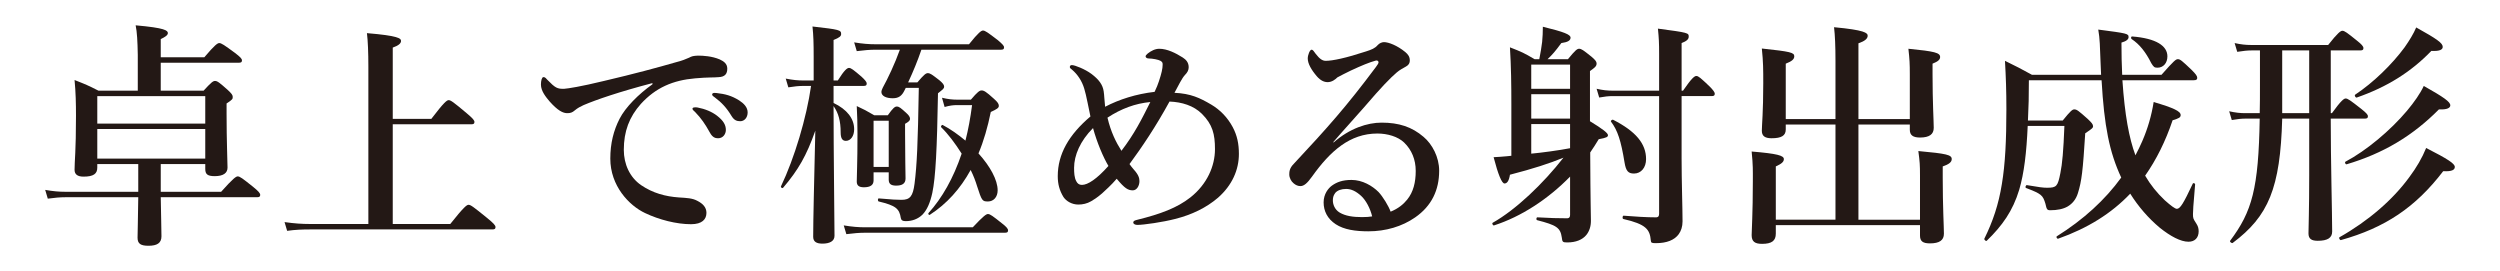 <?xml version="1.0" encoding="UTF-8"?>
<svg id="_レイヤー_1" data-name="レイヤー 1" xmlns="http://www.w3.org/2000/svg" width="1660mm" height="180mm" viewBox="0 0 4705.51 510.24">
  <defs>
    <style>
      .cls-1 {
        fill: #231815;
        stroke-width: 0px;
      }
    </style>
  </defs>
  <path class="cls-1" d="M259.31,102.92c-.44-24.51-1.35-42.78-4.01-55.26,55.71,4.89,60.62,9.8,60.62,14.7,0,3.56-4.47,7.13-13.38,11.14v34.32h82c19.62-23.18,24.96-26.75,28.08-26.75,4.01,0,9.37,3.57,29.87,18.73,9.36,7.13,12.92,10.69,12.92,13.81s-1.33,4.47-5.8,4.47h-147.07v52.58h80.66c14.26-15.59,17.83-18.27,21.41-18.27,4.45,0,8.01,2.68,24.06,16.94,6.68,6.24,9.36,9.36,9.36,12.93,0,4.01,0,4.89-11.58,12.48v19.17c0,53.03,1.79,89.58,1.79,101.6,0,10.25-8.02,16.05-24.07,16.05-14.26,0-17.83-4.01-17.83-13.81v-8.92h-83.78v52.14h113.65c22.73-25.4,28.08-28.96,31.2-28.96,4,0,8.9,3.56,29.4,20.05,9.36,7.58,12.93,11.6,12.93,14.71s-1.33,4.45-5.8,4.45h-181.39c.45,29.86,1.33,61.95,1.33,73.53,0,12.93-8.46,17.83-24.5,17.83-14.26,0-20.5-3.57-20.5-15.15,0-8.92.88-32.53,1.33-76.21H122.93c-9.81,0-19.61.89-32.99,2.68l-4.9-16.49c15.17,2.67,26.31,3.56,37.45,3.56h137.71v-52.14h-77.11v6.68c0,11.6-7.13,16.94-25.84,16.94-11.6,0-16.94-4.45-16.94-12.93,0-16.93,2.68-33.87,2.68-101.6,0-22.29-.45-44.57-2.68-67.3,21.39,8.46,24.96,9.8,45.01,20.05h73.99v-67.74ZM386.32,180.91h-203.22v51.7h203.22v-51.7ZM183.1,298.57h203.22v-55.71h-203.22v55.71Z"/>
  <path class="cls-1" d="M739.23,421.58h108.29c25.84-32.53,31.2-36.11,34.32-36.11,4.01,0,8.9,3.57,35.21,24.96,12.02,9.8,15.59,13.81,15.59,16.93s-1.33,4.47-5.8,4.47h-343.61c-12.93,0-27.63.44-42.78,2.67l-4.9-16.49c18.73,2.68,32.99,3.57,47.25,3.57h110.52V125.21c0-26.75-.89-48.14-2.68-62.84,58.83,4.9,64.18,9.81,64.18,14.7s-5.34,8.92-15.59,12.49v134.14h72.64c24.07-31.64,29.42-35.2,32.53-35.2,4.01,0,8.92,3.56,33.87,24.51,11.14,9.36,14.71,13.37,14.71,16.49s-1.33,4.45-5.8,4.45h-147.96v187.64Z"/>
  <path class="cls-1" d="M1228.06,156.39c-62.84,16.49-105.63,31.2-129.69,41.45-5.81,2.68-11.14,5.34-16.95,10.25-4,3.56-8.01,4.9-12.92,4.9-8.92.44-19.17-5.34-33.87-21.85-7.13-8.46-16.5-19.61-16.5-32.08,0-7.13,1.79-13.82,4.47-13.82,1.77,0,3.12-.44,7.13,4.47,15.59,16.03,19.17,17.82,32.53,17.38,6.68-.45,30.3-4.01,74.43-14.71,57.05-13.37,101.6-25.4,135.48-35.2,11.14-2.68,19.61-6.24,24.51-8.48,5.8-3.12,8.46-3.56,16.94-4,9.8,0,26.28.88,41,7.12,7.57,3.57,14.26,8.02,14.26,17.39s-4.01,15.59-16.5,16.03c-9.36.89-19.15,0-44.12,2.24-41.45,3.56-73.97,17.38-102.06,48.13-21.83,24.51-32.08,51.7-32.08,86.46,0,26.74,11.14,51.69,32.52,66.4,22.29,15.15,45.9,21.39,71.31,23.18,14.26.88,25.4,1.33,34.33,6.24,10.69,5.34,17.38,12.48,17.38,22.73,0,12.04-8.02,21.39-28.98,21.39-27.63,0-60.16-8.46-86.46-20.95-30.3-14.26-65.51-51.25-65.51-102.5,0-28.98,6.24-53.03,17.38-74.88,11.14-21.83,35.65-46.34,61.95-65.07v-2.23ZM1349.72,217.91c12.04,9.36,16.49,17.38,16.49,26.74,0,7.13-4.89,15.59-14.7,15.59-4.9,0-10.25-1.33-15.15-10.25-9.36-16.93-16.49-27.19-28.08-39.21-1.79-1.79-4.9-4.01-4.9-5.8s.91-2.23,2.24-2.68c1.79-.44,5.78-.44,7.13,0,14.26,2.68,27.18,8.02,36.99,15.61ZM1391.17,188.93c8.9,5.8,16.05,12.93,16.05,22.73s-6.24,16.5-13.82,16.5c-6.68,0-11.58-1.79-16.49-9.81-9.36-15.59-18.71-25.4-31.2-34.76-1.77-1.33-5.34-3.57-5.34-5.34,0-1.35.45-2.23,1.33-2.68,1.79-.89,3.57-.89,7.13-.44,16.05,1.77,28.08,4.89,42.34,13.81Z"/>
  <path class="cls-1" d="M1568.92,193.83c25.4,12.04,38.77,29.42,38.77,49.48,0,12.92-6.68,21.83-15.61,21.83-6.68,0-9.8-4.9-9.8-16.05,0-20.94-4.01-36.09-13.37-49.46,0,84.68,1.79,220.16,1.79,244.22,0,10.25-9.36,14.71-22.74,14.71-11.14,0-17.38-3.57-17.38-12.93,0-31.64,1.79-103.39,4.01-199.66-16.49,46.8-32.08,73.99-60.6,107.41-1.33,1.77-4.9-.45-4.03-2.68,25.4-53.03,48.14-129.25,56.61-188.96h-14.7c-8.48,0-16.94.88-28.08,2.67l-4.89-16.49c13.36,2.68,23.16,3.56,32.97,3.56h19.61v-44.56c0-25.4-.44-40.56-2.23-57.05,51.25,5.78,53.93,6.68,53.93,14.26,0,4.01-3.12,6.68-14.26,11.14v76.2h8.02c12.48-20.05,17.82-23.62,20.94-23.62,4.01,0,8.46,3.57,23.63,16.49,6.24,5.8,9.8,9.81,9.8,12.93s-1.33,4.47-5.8,4.47h-56.59v32.08ZM1830.97,427.81c20.06-21.39,25.4-24.96,28.52-24.96,4.01,0,8.92,3.57,26.75,17.83,7.57,5.78,11.13,9.8,11.13,12.92s-1.33,4.47-5.8,4.47h-263.38c-10.7,0-20.94.89-35.2,2.67l-4.9-16.49c16.05,2.68,28.07,3.57,40.11,3.57h202.78ZM1734.26,93.56c-7.13,20.94-15.59,41.44-24.96,61.5h17.38c12.49-14.71,16.05-17.38,19.62-17.38,4.45,0,8.02,2.67,21.83,13.37,6.24,5.34,8.92,8.46,8.92,12.04,0,3.12-1.33,4.45-11.58,12.48-1.79,104.73-4.45,158.21-10.7,187.62-4.01,18.27-9.8,31.64-18.27,40.56-8.46,8.46-19.61,12.48-31.64,12.48-5.78,0-8.46-1.33-9.36-5.78-2.67-17.83-9.81-23.63-41.45-31.2-2.23-.44-2.23-5.8,0-5.8,23.62,2.24,35.67,2.68,42.78,2.68,16.05,0,21.41-6.69,24.52-30.31,4.45-35.2,6.24-73.53,8.02-180.49h-24.52l-2.23,4.45c-4.9,10.25-10.7,15.15-22.29,15.15-12.92,0-21.39-4.45-21.39-12.04,0-1.77.89-4.45,2.68-8.01,9.36-16.94,22.73-45.02,32.08-71.31h-45.9c-10.69,0-20.95.88-35.21,2.67l-4.89-16.49c16.03,2.68,28.08,3.56,40.11,3.56h176.04c17.83-22.27,23.18-25.84,26.3-25.84,4.01,0,8.92,3.57,27.63,17.83,8.48,7.13,12.04,10.69,12.04,13.81s-1.35,4.47-5.8,4.47h-149.75ZM1644.24,324.41v15.15c0,8.92-6.25,12.93-18.27,12.93-8.92,0-13.38-3.12-13.38-10.7,0-14.26,1.35-32.08,1.35-90.02,0-17.38-.44-34.76-1.35-52.14,14.26,6.68,16.95,8.02,32.99,17.38h25.4c9.8-13.82,13.37-16.49,16.94-16.49,4.45,0,7.57,2.67,18.26,12.48,4.03,3.56,6.69,7.13,6.69,10.69,0,3.12-2.23,5.36-9.36,9.37v16.93c0,44.12.89,76.21.89,86.02s-6.69,13.37-17.82,13.37c-9.81,0-13.82-3.57-13.82-11.14v-13.82h-28.52ZM1672.76,227.26h-28.52v86.9h28.52v-86.9ZM1827.41,187.6c12.48-14.71,16.49-17.38,20.05-17.38,4.45,0,8.48,2.23,23.18,15.59,7.13,6.24,9.36,9.81,9.36,13.37,0,4.01-3.56,6.24-15.15,11.6-5.78,28.52-13.37,54.81-23.16,77.98,21.83,24.07,36.09,49.92,36.09,69.52,0,12.49-7.57,20.95-18.27,20.95s-11.58-1.33-20.5-28.96c-2.68-8.92-6.68-19.62-12.04-30.31-19.61,35.65-45.01,63.72-76.65,84.24-1.79,1.33-4.01-1.35-2.68-3.13,25.4-28.07,46.8-65.51,62.4-111.85-12.05-19.17-25.86-37.44-38.33-49.48-1.79-1.33.89-5.34,2.67-4.45,15.17,8.02,29.43,18.27,42.78,29.42,5.36-20.95,9.36-42.78,12.49-66.86h-28.52c-7.13,0-13.82.89-23.18,3.56l-4.9-17.38c11.14,2.68,19.62,3.57,28.08,3.57h26.3Z"/>
  <path class="cls-1" d="M2279.25,196.51c17.38,10.25,31.19,24.51,41,42.78,8.48,16.03,11.6,31.64,11.6,50.35,0,30.31-12.93,59.27-39.23,82.45-21.85,18.71-49.02,32.09-81.1,40.11-22.29,5.8-58.83,11.14-70.87,11.14-4.01,0-7.58-1.77-7.58-4.45,0-3.12,2.68-4.01,8.02-5.34,43.24-10.7,74.43-22.29,99.39-41.89,31.64-24.96,46.34-59.28,46.34-90.93,0-28.07-4.45-46.34-24.5-66.4-15.61-15.59-37.89-22.29-61.07-23.18-25.84,47.25-51.69,85.57-75.31,117.66,2.21,3.12,4.89,6.68,8.02,10.25,8.9,9.81,10.69,16.05,10.69,21.83,0,9.37-5.36,17.38-12.48,17.38-8.92,0-15.17-3.56-30.31-21.83-9.81,11.58-22.29,22.73-27.64,27.63-9.8,8.46-16.03,12.04-20.5,14.71-7.57,4.45-16.03,6.24-24.06,6.24-12.04,0-22.73-6.24-28.08-14.26-7.57-12.49-10.69-24.51-10.69-39.23,0-41.44,20.95-77.98,61.5-112.31-1.33-6.24-2.67-12.93-5.34-25.84-2.68-12.93-4.01-18.73-6.24-26.3-4.47-15.15-12.93-27.19-22.73-35.65-3.12-2.68-4.47-3.12-4.47-5.36,0-2.67,1.79-3.56,4.01-3.56,5.36,0,24.51,7.57,36.55,16.49,14.26,10.7,21.39,20.5,23.18,32.99,1.33,8.9.89,12.92,2.68,28.96,26.28-13.82,58.38-24.07,93.14-28.08,4.01-8.9,5.78-12.48,8.02-19.61,4.9-14.7,7.12-24.06,7.12-31.64,0-3.56-.44-4.9-4-7.13-3.57-2.23-15.15-4.45-22.29-4.45-4.01,0-5.8-2.23-5.8-4.01,0-1.33,1.35-3.12,4.01-5.34,6.24-4.9,13.81-8.92,21.83-8.92,14.71,0,30.76,8.02,44.13,16.49,6.24,4.01,11.14,9.36,11.14,18.27,0,5.34-2.23,9.81-7.13,14.7-5.8,6.25-12.04,19.62-19.62,33.43,30.76,1.35,48.14,9.81,68.64,21.85ZM2021.65,315.95c0,9.36.44,18.27,4.01,24.95,2.23,4.47,5.34,7.13,10.69,7.13,11.14,0,28.08-11.14,49.93-35.65-9.81-16.49-21.41-43.68-28.98-71.31-24.07,24.07-35.65,51.26-35.65,74.88ZM2110.78,283.85c24.52-32.08,37.89-58.82,54.38-91.81-28.52,2.68-54.82,12.49-80.66,29.42,6.24,26.74,16.05,46.36,26.28,62.39Z"/>
  <path class="cls-1" d="M2510.04,268.26c30.31-26.74,63.74-37.44,90.47-37.44,32.53,0,57.05,8.02,78.88,26.75,16.5,13.81,29.42,38.32,29.42,63.72,0,36.55-14.26,66.4-45.01,87.79-24.95,17.38-55.71,26.3-88.23,26.3-24.52,0-45.9-3.12-61.51-13.37-15.61-10.25-22.73-24.96-22.73-41s8.9-26.75,15.59-31.64c9.36-6.69,20.05-10.7,37-10.7,20.5,0,39.21,11.14,50.79,22.74,8.02,8.46,19.17,26.74,22.73,36.99,14.26-5.8,24.07-13.82,31.2-22.73,11.58-14.26,16.05-32.53,16.05-53.93s-7.58-39.67-21.85-53.49c-11.58-11.14-31.19-16.94-50.35-16.94-51.7,0-88.69,32.99-123.01,81.12-8.92,12.48-15.15,17.83-21.83,17.83-4.47,0-8.92-1.79-12.93-5.36-4.45-3.56-8.02-10.25-8.02-16.49,0-5.34.44-12.04,8.46-20.06,63.74-68.19,99.39-108.29,154.66-182.28,3.12-4.45,4.89-6.68,4.89-8.9s-2.23-4.01-5.34-3.12c-11.6,3.12-26.74,9.36-46.8,18.71-11.14,5.34-17.82,8.92-25.4,12.93-4.01,4.01-10.25,8.9-18.27,8.9-6.69,0-13.37-3.12-20.05-10.69-11.14-12.93-17.38-24.51-17.38-33.87,0-6.69,4-16.49,7.12-16.49,2.68,0,4.47,3.12,8.02,8.01,7.57,9.81,12.93,12.93,18.71,12.93,12.93,0,38.33-5.34,76.21-17.82,9.81-3.12,16.5-5.8,21.41-11.6,3.56-4.01,8.46-5.78,12.02-5.78,8.48,0,24.96,6.24,40.12,18.71,5.34,4.45,8.46,8.92,8.46,15.59,0,6.24-3.12,9.36-7.13,11.6-6.24,3.56-11.6,6.24-17.38,11.14-12.48,10.69-28.98,27.63-61.06,65.06-20.5,23.63-36.55,40.56-58.39,65.96l.45.89ZM2561.75,368.53c-9.37-8.46-18.27-12.92-28.08-12.92-8.9,0-16.49,2.67-20.5,7.57-4.01,5.34-4.45,9.81-4.45,14.26,0,6.69,3.12,16.94,12.93,22.74,10.69,6.24,24.5,8.46,41.88,8.46,7.14,0,14.71-.45,19.17-1.33-3.56-14.71-11.58-30.31-20.94-38.79Z"/>
  <path class="cls-1" d="M2992.64,228.15c24.07,14.7,33.87,22.29,33.87,26.28,0,3.13-2.23,4.9-17.38,7.58-4.9,8.46-10.7,16.94-16.03,24.95.44,95.82,1.33,117.22,1.33,128.81,0,10.69-3.12,19.61-8.48,26.3-7.57,9.36-20.05,14.26-36.09,14.26-8.48,0-9.36-.89-10.25-9.36-2.68-18.73-10.25-23.18-46.34-32.53-2.24-.45-1.79-5.36.44-5.36,22.73,1.35,39.21,1.79,55.7,1.79,4.47,0,5.8-2.68,5.8-6.24v-72.2c-41.44,42.34-91.81,75.32-143.05,91.81-2.24.89-4.45-4.01-2.68-4.9,43.68-24.51,95.37-73.97,133.26-122.56-25.84,10.7-57.49,20.95-100.72,32.09-1.79,11.58-5.34,16.49-10.25,16.49q-7.58,0-20.5-49.48c7.57-.44,16.03-.89,24.96-1.79l8.45-.88v-97.16c0-35.65-.44-71.31-2.67-106.96,22.74,8.92,25.86,10.25,46.36,22.29h8.9c2.68-12.93,4.01-22.73,5.36-32.53.88-9.36,1.33-18.27,1.33-28.52,40.11,9.81,52.14,14.71,52.14,20.5,0,5.36-4.9,8.48-17.38,10.25-11.14,15.15-16.49,21.39-25.86,30.31h38.33c13.82-16.94,17.38-19.61,20.95-19.61,4.45,0,8.02,2.67,23.62,15.15,6.69,5.78,9.36,8.9,9.36,12.48,0,4.9-2.67,7.57-12.48,14.26v94.49ZM2955.2,121.63h-73.08v45.46h73.08v-45.46ZM2882.12,223.25h73.08v-45.9h-73.08v45.9ZM2882.12,289.21c19.59-1.79,52.58-6.25,73.08-10.25v-45.46h-73.08v55.71ZM3165.11,296.78c0,45.9,1.79,94.03,1.79,119.89,0,9.8-2.67,17.82-7.13,24.06-8.02,11.14-22.73,16.94-42.78,16.94-8.02,0-9.36-.44-9.8-4.9-1.79-20.94-8.93-30.75-51.71-40.56-2.21-.44-1.77-6.24.45-6.24,21.39,1.79,43.68,3.12,61.06,3.12,4.47,0,5.8-2.67,5.8-6.68v-221.51h-87.81c-7.57,0-15.14.89-24.95,2.68l-4.9-16.49c11.6,2.67,20.5,3.56,29.42,3.56h88.25v-69.08c0-21.39-.45-29.4-2.24-47.68,57.05,7.57,57.95,8.02,57.95,15.14,0,4.9-4.03,8.48-13.38,12.04v89.58h2.68c16.49-24.06,21.83-27.63,24.96-27.63,4,0,8.01,3.57,24.5,19.17,6.69,6.68,10.26,11.14,10.26,14.26s-1.35,4.45-5.8,4.45h-56.61v115.88ZM3075.53,326.64c-10.69,0-15.15-4.45-17.82-20.94-6.69-41-12.93-60.16-25.4-76.65-1.33-1.79,2.23-4.47,4.01-3.57,42.78,21.85,61.94,45.01,61.94,73.99,0,16.03-9.36,27.18-22.73,27.18Z"/>
  <path class="cls-1" d="M3497.95,234.39v179.16h115.88v-82.9c0-20.5-.44-26.28-3.12-46.34,53.47,4.9,62.84,7.13,62.84,15.15,0,5.78-5.34,9.8-16.94,13.81v20.95c0,55.26,2.24,93.14,2.24,105.61s-8.48,18.27-26.31,18.27c-13.36,0-18.71-4.01-18.71-14.7v-19.61h-271.41v16.03c0,13.38-7.58,19.17-25.84,19.17-13.82,0-19.62-4.45-19.62-16.49,0-9.8,2.24-40.11,2.24-101.16,0-20.95.44-29.42-2.24-56.15,48.14,4.01,60.62,7.57,60.62,14.26,0,5.34-4.45,8.9-15.15,13.81v100.28h112.31v-179.16h-93.59v9.36c0,11.58-8.01,16.49-26.74,16.49-13.37,0-18.27-4.9-18.27-14.26,0-10.25,2.67-34.76,2.67-89.13,0-25.86,0-39.67-2.67-65.52,54.38,5.8,61.06,7.58,61.06,14.71,0,5.34-4.47,9.36-16.05,13.81v104.3h93.59v-109.64c0-27.63-.89-48.13-2.68-63.28,57.5,5.34,63.28,10.7,63.28,16.05,0,5.78-5.78,10.25-17.38,14.26v142.61h96.71v-84.24c0-20.06-.44-28.08-2.67-48.13,49.92,4.9,59.71,7.57,59.71,15.59,0,4.9-4,8.46-14.26,12.48v20.06c0,53.03,2.24,88.69,2.24,100.72s-8.02,18.27-25.86,18.27c-13.81,0-19.17-4.9-19.17-14.71v-9.8h-96.71Z"/>
  <path class="cls-1" d="M3954.7,140.8c-.44-6.69-.44-13.37-.89-20.5-1.33-33.43-1.33-47.25-4.45-64.63,54.81,7.13,57.05,7.58,57.05,14.26,0,4.01-4.01,7.58-13.38,10.25,0,21.85.45,41.9,1.35,60.62h73.99c23.62-26.74,27.18-29.42,30.74-29.42,4.47,0,7.58,2.68,25.86,20.06,8.02,8.02,10.69,11.58,10.69,15.15,0,3.12-1.77,4.45-6.68,4.45h-134.15c4.45,65.51,12.48,108.75,24.52,141.28,4.89-8.92,8.9-17.83,12.92-26.75,10.25-23.62,17.38-48.13,21.39-73.53,37.88,11.14,50.81,17.38,50.81,24.51,0,4.47-3.12,6.24-15.15,9.81-13.37,39.67-30.75,74.43-51.7,104.28,9.81,16.94,22.29,32.53,37,46.36,11.58,10.25,19.17,16.05,22.73,16.05,6.24,0,12.48-10.26,29.86-47.25.89-2.23,4.47-.89,4.47,1.35-3.57,41.89-4.03,49.9-4.03,55.7,0,8.02.45,8.92,6.25,17.83,3.12,4.89,4.45,8.9,4.45,14.7,0,12.04-7.13,19.61-19.15,19.61-14.71,0-33.88-10.25-53.93-26.28-21.85-18.27-40.57-40.12-55.71-64.18-35.65,37.43-80.22,65.06-135.48,84.68-2.23.89-4.47-3.12-2.68-4.47,49.92-31.19,90.93-68.63,121.22-110.52-22.29-47.69-32.08-97.16-36.99-183.17h-136.83c0,29.42-.44,49.92-1.77,75.76h65.51c14.71-18.27,18.27-20.94,21.83-20.94,4.47,0,8.02,2.67,24.96,17.82,7.58,7.13,10.25,10.25,10.25,13.82,0,3.12-1.33,4.45-14.71,13.37-4.45,70.87-6.68,90.02-13.81,112.76-3.57,11.58-10.25,19.61-19.17,24.95-8.46,4.9-19.61,7.13-32.97,7.13-5.8,0-6.69-1.79-8.92-12.04-4.89-16.49-7.58-18.71-36.55-29.86-2.23-.89-.44-5.8,1.79-5.34,23.62,4.01,30.31,4.9,37.88,4.9,17.82,0,20.06-2.68,24.96-27.64,3.56-17.38,5.78-41.44,7.57-88.69h-69.07c-2.24,50.37-6.69,88.69-16.05,120.34-12.04,39.65-31.64,67.3-61.07,95.82-1.77,1.33-5.33-2.24-4.45-4.01,16.05-32.53,26.74-64.18,32.97-102.95,6.25-37.44,8.48-82.01,8.48-140.84,0-34.76-.89-59.27-2.67-90.91,24.5,12.04,28.07,13.82,50.79,26.3h130.14ZM4060.77,127.43c-5.8,0-7.13-1.35-11.58-8.46-10.7-21.41-22.29-35.67-37-45.46-1.79-1.33-1.33-4.9.89-4.9,45.46,3.57,66.42,17.83,66.42,37.44,0,12.48-7.58,21.39-18.73,21.39Z"/>
  <path class="cls-1" d="M4386.93,213h2.24c17.38-24.07,22.73-27.63,25.84-27.63,4.01,0,8.92,3.56,29.42,19.61,8.9,7.13,12.48,10.69,12.48,13.82s-1.33,4.45-5.78,4.45h-64.19c0,81.12,2.68,179.6,2.68,212.59,0,12.02-8.92,17.38-27.19,17.38-11.58,0-17.38-3.57-17.38-13.82s1.35-43.68,1.35-109.19v-106.96h-50.81c-3.57,131.02-25.86,183.61-93.15,233.98-1.77,1.33-6.24-2.24-4.89-4.01,41.44-55.27,53.47-98.06,55.7-229.97h-26.74c-7.58,0-15.61.89-25.84,2.67l-4.9-16.49c12.02,2.68,20.94,3.57,29.86,3.57h27.63c.44-16.05.44-33.87.44-52.59v-65.51h-15.14c-8.48,0-16.5.89-27.64,2.67l-4.9-16.49c12.05,2.68,21.41,3.57,30.31,3.57h145.73c18.29-23.18,23.62-26.74,26.75-26.74,4.01,0,8.92,3.56,27.63,18.71,8.46,6.68,12.02,10.69,12.02,13.82s-1.33,4.45-5.78,4.45h-55.71v118.1ZM4295.58,94.9v118.1h50.81v-118.1h-50.81ZM4598.63,322.19c-52.14,68.19-109.63,106.52-192.53,129.69-2.23.45-4.45-4.45-2.67-5.34,54.37-30.75,100.27-70.41,131.47-113.2,13.36-17.83,24.06-36.11,31.64-54.82,41,20.95,53.93,29.42,53.93,35.65,0,5.34-4.9,8.92-21.85,8.02ZM4590.6,205.87c-49.46,49.92-104.72,82.89-173.82,103.39-2.21.45-4-4.01-2.21-4.89,39.67-20.95,85.12-59.28,115.86-95.83,13.82-16.49,24.96-32.52,31.64-46.78,37.89,21.38,49.92,29.86,49.92,36.53,0,4.47-5.34,8.48-21.39,7.58ZM4576.34,95.79c-38.32,39.67-82.89,67.74-140.39,87.79-2.23.89-4.9-4.01-3.12-5.34,34.32-22.74,69.52-57.05,93.15-89.14,9.36-13.37,16.94-25.84,21.83-37.44,39.23,21.85,49.92,29.42,49.92,36.55,0,4.9-4.9,8.48-21.39,7.58Z"/>
</svg>